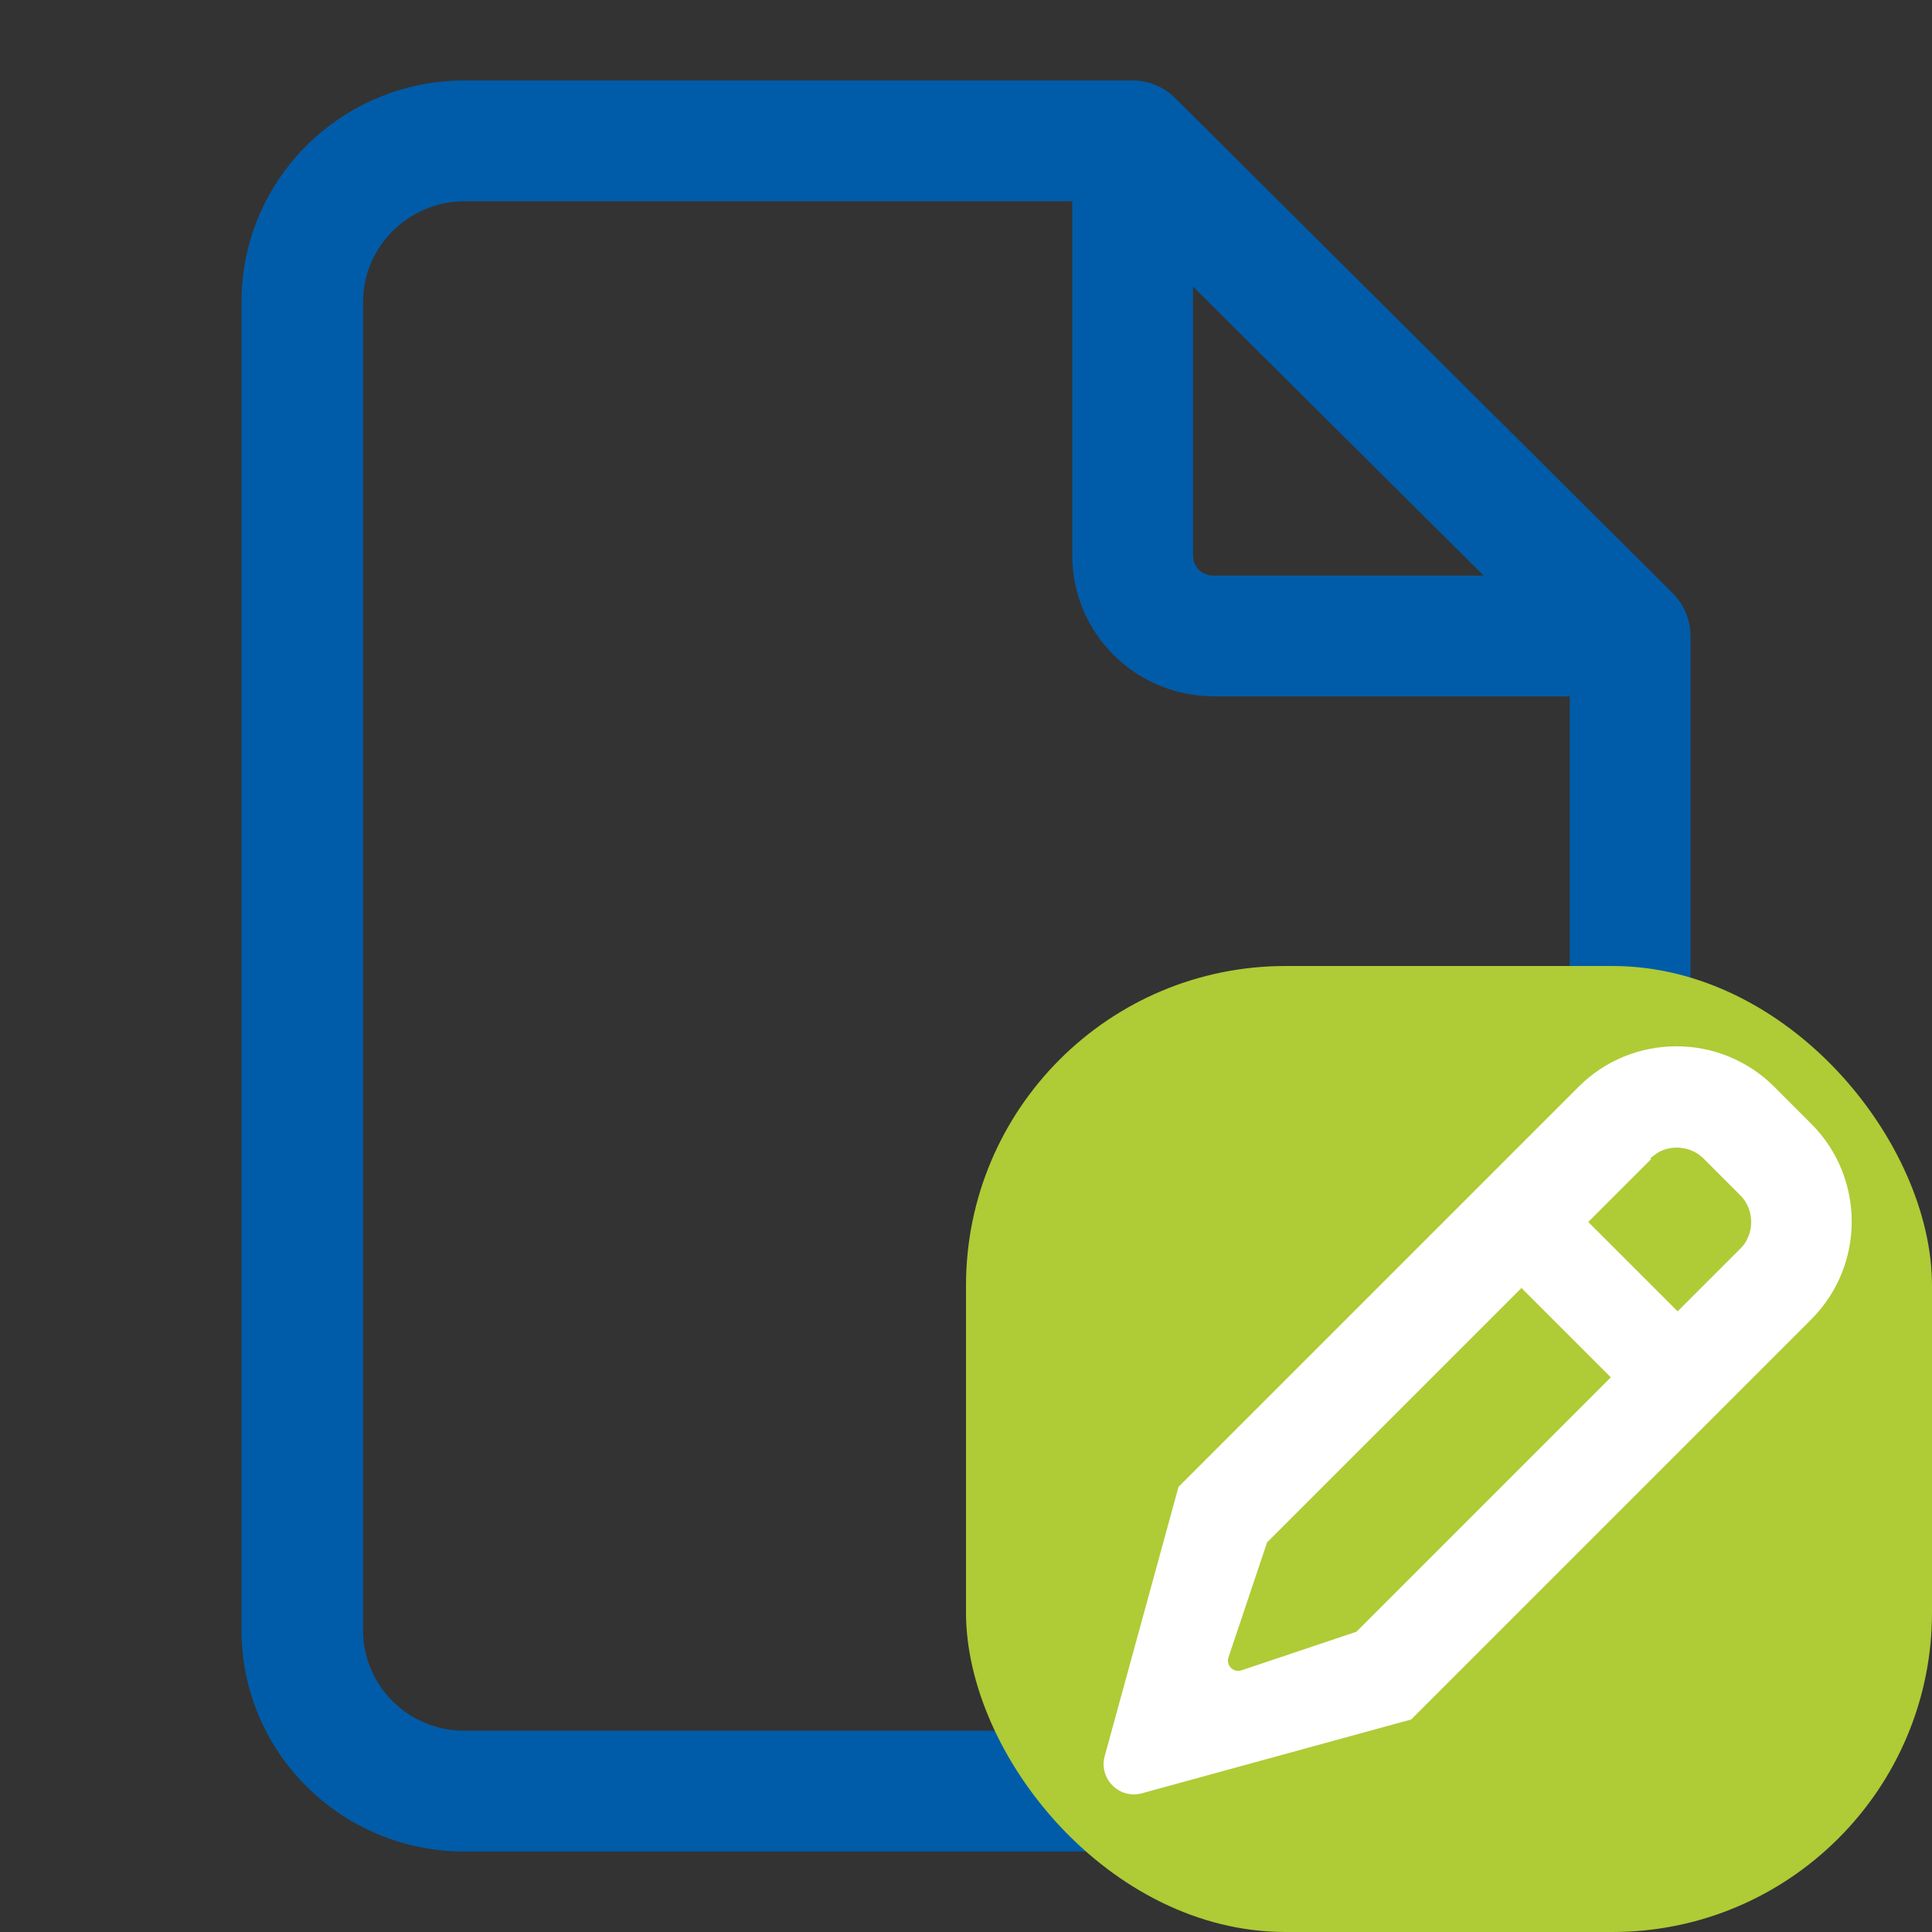 <?xml version="1.0" encoding="UTF-8"?>
<svg xmlns="http://www.w3.org/2000/svg" xmlns:xlink="http://www.w3.org/1999/xlink" id="Ebene_1" viewBox="0 0 24 24">
  <rect x="0" y="0" width="24" height="24" fill="#333333" stroke="none"/>
  <defs>
    <style>.cls-1{fill:#afcb36;}.cls-1,.cls-2,.cls-3,.cls-4{stroke-width:0px;}.cls-2{fill:none;}.cls-3{fill:#fff;}.cls-3,.cls-4{fill-rule:evenodd;}.cls-4{fill:#005ca9;}.cls-5{clip-path:url(#clippath);}</style>
    <clipPath id="clippath">
      <rect class="cls-2" y="0" width="24" height="24"></rect>
    </clipPath>
  </defs>
  <path class="cls-4" d="m3,3.75c0-1.52,1.24-2.75,2.77-2.75h8.3c.2,0,.39.08.53.22l6.18,6.15c.14.14.22.33.22.53v12.35c0,1.52-1.24,2.75-2.77,2.75H5.77c-1.53,0-2.77-1.23-2.77-2.75V3.75Zm2.77-1.25c-.69,0-1.26.56-1.26,1.25v16.5c0,.69.56,1.25,1.26,1.25h12.47c.69,0,1.26-.56,1.26-1.25v-11.6h-4.42c-.97,0-1.76-.78-1.76-1.75V2.5h-7.54Zm9.05,1.06l3.61,3.59h-3.36c-.14,0-.25-.11-.25-.25v-3.34Z"></path>
  <g class="cls-5">
    <rect class="cls-1" x="12" y="12" width="12" height="12" rx="3.97" ry="3.97"></rect>
    <path class="cls-3" d="m20.01,17.11l-1.11-1.11-3.16,3.16-.48,1.43c-.03.1.06.19.16.16l1.43-.48,3.16-3.16Zm-.4-3.61c.67-.67,1.76-.67,2.43,0l.46.46c.67.67.67,1.76,0,2.43l-4.97,4.97-3.32.91c-.3.1-.58-.18-.48-.48l.91-3.32,4.97-4.97Zm.89.89s.08-.07.13-.09c.17-.08.39-.05.53.09l.46.46c.14.14.17.36.09.53-.02.05-.05.09-.09.13l-.78.78-1.11-1.11.78-.78Z"></path>
  </g>
</svg>
